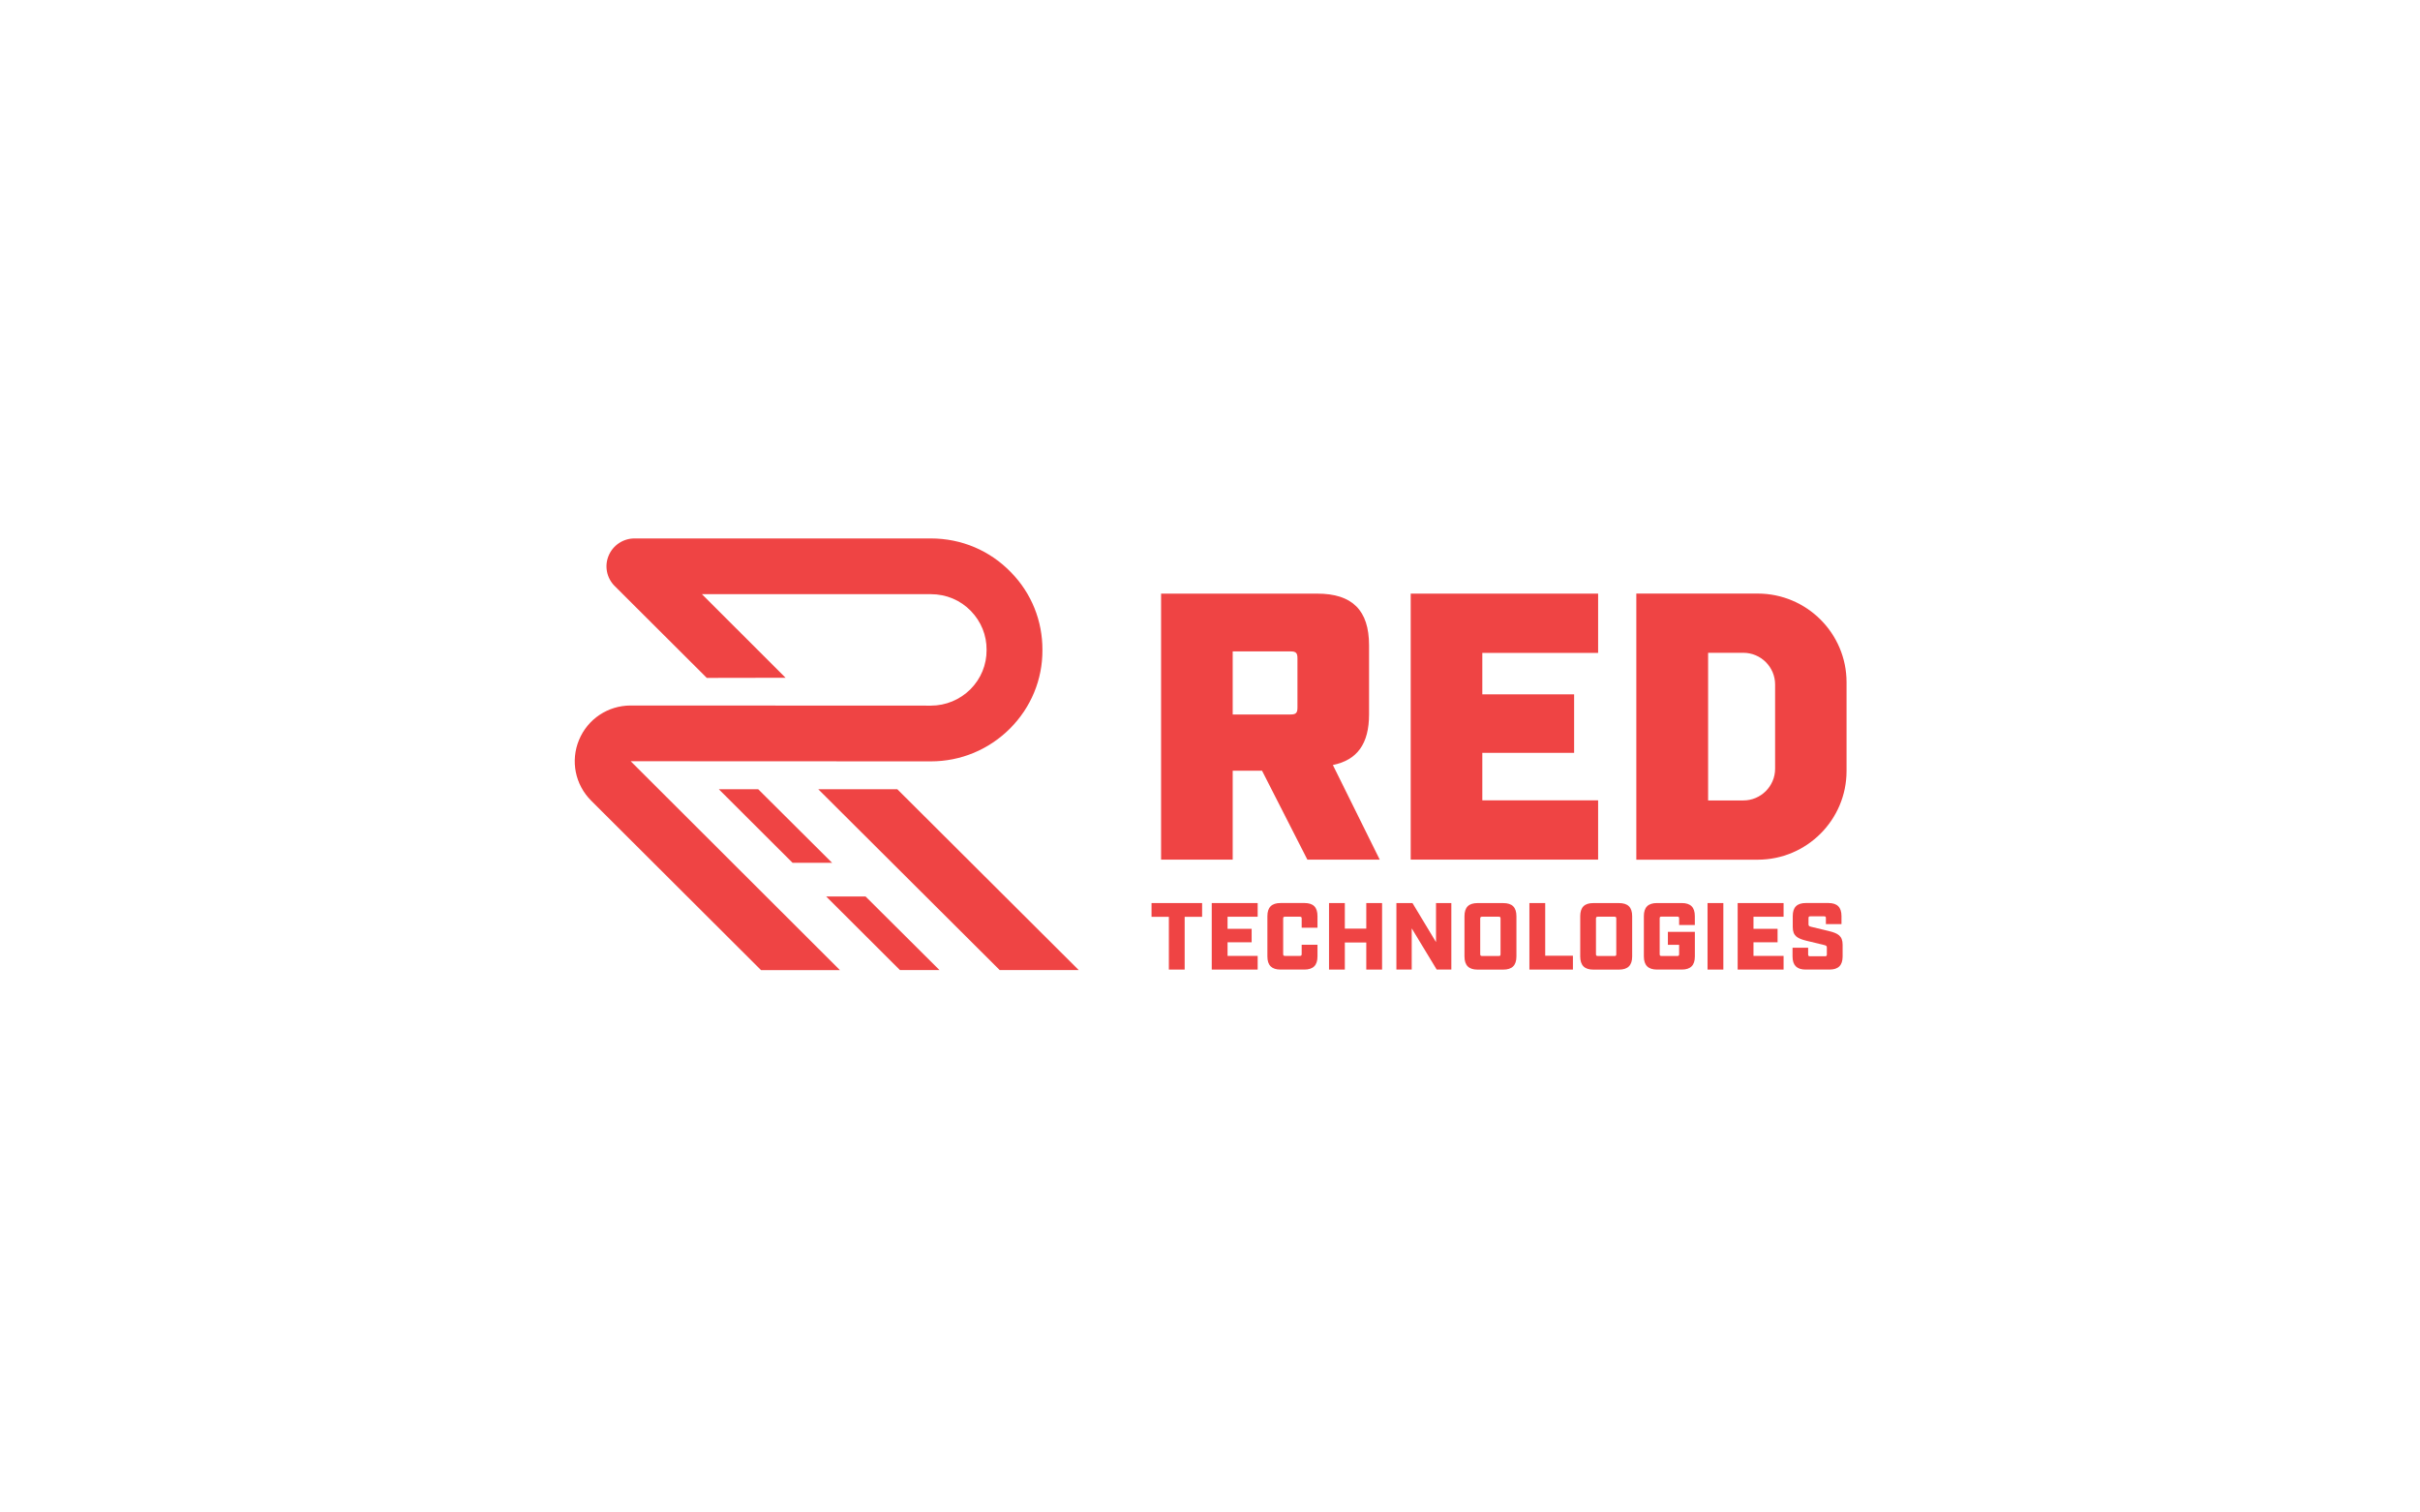 <svg width="400" height="250" viewBox="0 0 400 250" fill="none" xmlns="http://www.w3.org/2000/svg">
<path d="M287.217 160.261H294.806V158.001H289.832V155.752H293.814V153.525H289.832V151.528H294.806V149.268H287.217V160.261Z" fill="#EF4444"/>
<path d="M284.85 149.268H282.238V160.261H284.85V149.268Z" fill="#EF4444"/>
<path d="M273.892 160.261H277.971C279.436 160.261 280.143 159.556 280.143 158.095V154.025H275.684V156.174H277.542V157.717C277.542 157.937 277.463 158.016 277.243 158.016H274.627C274.407 158.016 274.328 157.937 274.328 157.717V151.809C274.328 151.575 274.407 151.51 274.627 151.51H277.243C277.463 151.51 277.542 151.571 277.542 151.809V152.892H280.139V151.431C280.139 149.956 279.432 149.265 277.968 149.265H273.888C272.423 149.265 271.713 149.956 271.713 151.431V158.095C271.72 159.556 272.427 160.261 273.892 160.261Z" fill="#EF4444"/>
<path d="M267.601 149.272H263.349C261.906 149.272 261.195 149.952 261.195 151.445V158.095C261.195 159.563 261.902 160.268 263.349 160.268H267.601C269.07 160.268 269.78 159.563 269.78 158.095V151.445C269.78 149.952 269.073 149.272 267.601 149.272ZM267.154 157.703C267.154 157.94 267.1 158.016 266.866 158.016H264.11C263.872 158.016 263.796 157.937 263.796 157.703V151.838C263.796 151.604 263.875 151.525 264.11 151.525H266.866C267.1 151.525 267.154 151.604 267.154 151.838V157.703Z" fill="#EF4444"/>
<path d="M252.794 160.261H259.986V157.973H255.405V149.268H252.794V160.261Z" fill="#EF4444"/>
<path d="M248.466 149.272H244.217C242.774 149.272 242.063 149.952 242.063 151.445V158.095C242.063 159.563 242.77 160.268 244.217 160.268H248.47C249.938 160.268 250.648 159.563 250.648 158.095V151.445C250.645 149.952 249.938 149.272 248.466 149.272ZM248.022 157.703C248.022 157.94 247.968 158.016 247.734 158.016H244.978C244.744 158.016 244.664 157.937 244.664 157.703V151.838C244.664 151.604 244.744 151.525 244.978 151.525H247.734C247.968 151.525 248.022 151.604 248.022 151.838V157.703Z" fill="#EF4444"/>
<path d="M230.809 160.261H233.341V153.446L237.471 160.261H239.891V149.268H237.359V155.724L233.467 149.268H230.809V160.261Z" fill="#EF4444"/>
<path d="M219.674 160.261H222.285V155.785H225.831V160.261H228.443V149.268H225.831V153.493H222.285V149.268H219.674V160.261Z" fill="#EF4444"/>
<path d="M211.655 160.261H215.594C217.055 160.261 217.766 159.556 217.766 158.095V156.163H215.154V157.703C215.154 157.922 215.075 158.002 214.855 158.002H212.395C212.175 158.002 212.095 157.922 212.095 157.703V151.823C212.095 151.586 212.175 151.525 212.395 151.525H214.855C215.075 151.525 215.154 151.586 215.154 151.823V153.345H217.766V151.427C217.766 149.952 217.073 149.261 215.612 149.261H211.673C210.212 149.261 209.487 149.952 209.487 151.427V158.092C209.484 159.556 210.194 160.261 211.655 160.261Z" fill="#EF4444"/>
<path d="M200.289 160.261H207.878V158.001H202.901V155.752H206.883V153.525H202.901V151.528H207.878V149.268H200.289V160.261Z" fill="#EF4444"/>
<path d="M193.201 160.261H195.812V151.542H198.695V149.268H190.337V151.542H193.201V160.261Z" fill="#EF4444"/>
<path d="M178.304 160.344H165.239L135.25 130.453H148.315L178.304 160.344ZM167.129 94.621C163.62 90.983 158.912 89 153.855 89H104.868C102.999 89 101.311 90.13 100.597 91.853C99.882 93.559 100.272 95.538 101.589 96.852L116.825 112.051L129.847 112.029L116.021 98.212H153.859C156.398 98.212 158.754 99.201 160.485 100.997C162.17 102.746 163.093 105.005 163.071 107.423C163.093 109.888 162.126 112.191 160.395 113.94C158.642 115.667 156.33 116.635 153.863 116.635L104.247 116.614C100.485 116.614 97.138 118.848 95.706 122.303C94.273 125.757 95.06 129.693 97.715 132.345L125.785 160.348H138.828L104.247 125.825L153.859 125.847C158.801 125.847 163.439 123.911 166.924 120.435C170.408 116.959 172.327 112.328 172.302 107.445C172.324 102.634 170.502 98.075 167.129 94.621ZM137.541 142.619L131.004 142.615L118.813 130.453H125.323L137.541 142.619ZM155.287 160.344H148.751L136.559 148.182H143.07L155.287 160.344Z" fill="#EF4444"/>
<path d="M298.46 160.261H302.395C303.859 160.261 304.566 159.556 304.566 158.095V156.163C304.566 154.666 303.766 154.259 302.301 153.896L299.372 153.191C299.022 153.111 298.928 153.032 298.928 152.78V151.758C298.928 151.525 299.008 151.46 299.231 151.46H301.5C301.72 151.46 301.8 151.521 301.8 151.758V152.748H304.379V151.427C304.379 149.952 303.672 149.261 302.207 149.261H298.492C297.028 149.261 296.321 149.952 296.321 151.427V153.234C296.321 154.727 297.125 155.134 298.589 155.497L301.518 156.206C301.85 156.285 301.958 156.364 301.958 156.616V157.764C301.958 157.984 301.879 158.063 301.659 158.063H299.17C298.947 158.063 298.867 157.984 298.867 157.764V156.649H296.288V158.095C296.288 159.556 296.995 160.261 298.46 160.261Z" fill="#EF4444"/>
<path d="M228.053 142.086H216.092L208.6 127.387H203.753V142.086H191.914V98.122H217.73C223.523 98.122 226.29 100.885 226.29 106.664V118.093C226.29 122.929 224.338 125.631 220.309 126.448L228.053 142.086ZM213.322 118.096C214.202 118.096 214.455 117.844 214.455 116.966V108.802C214.455 107.924 214.202 107.672 213.322 107.672H203.753V118.096H213.322Z" fill="#EF4444"/>
<path d="M233.175 98.122H264.152V107.92H245.01V114.768H260.185V124.44H245.01V132.288H264.152V142.086H233.175V98.122Z" fill="#EF4444"/>
<path d="M290.517 98.111H270.465V142.1H290.517C298.654 142.1 305.216 135.501 305.216 127.437V112.774C305.216 104.707 298.654 98.111 290.517 98.111ZM293.406 127.07C293.406 129.949 291.043 132.306 288.158 132.306H282.332V107.902H288.158C291.047 107.902 293.406 110.259 293.406 113.137V127.07Z" fill="#EF4444"/>
</svg>
